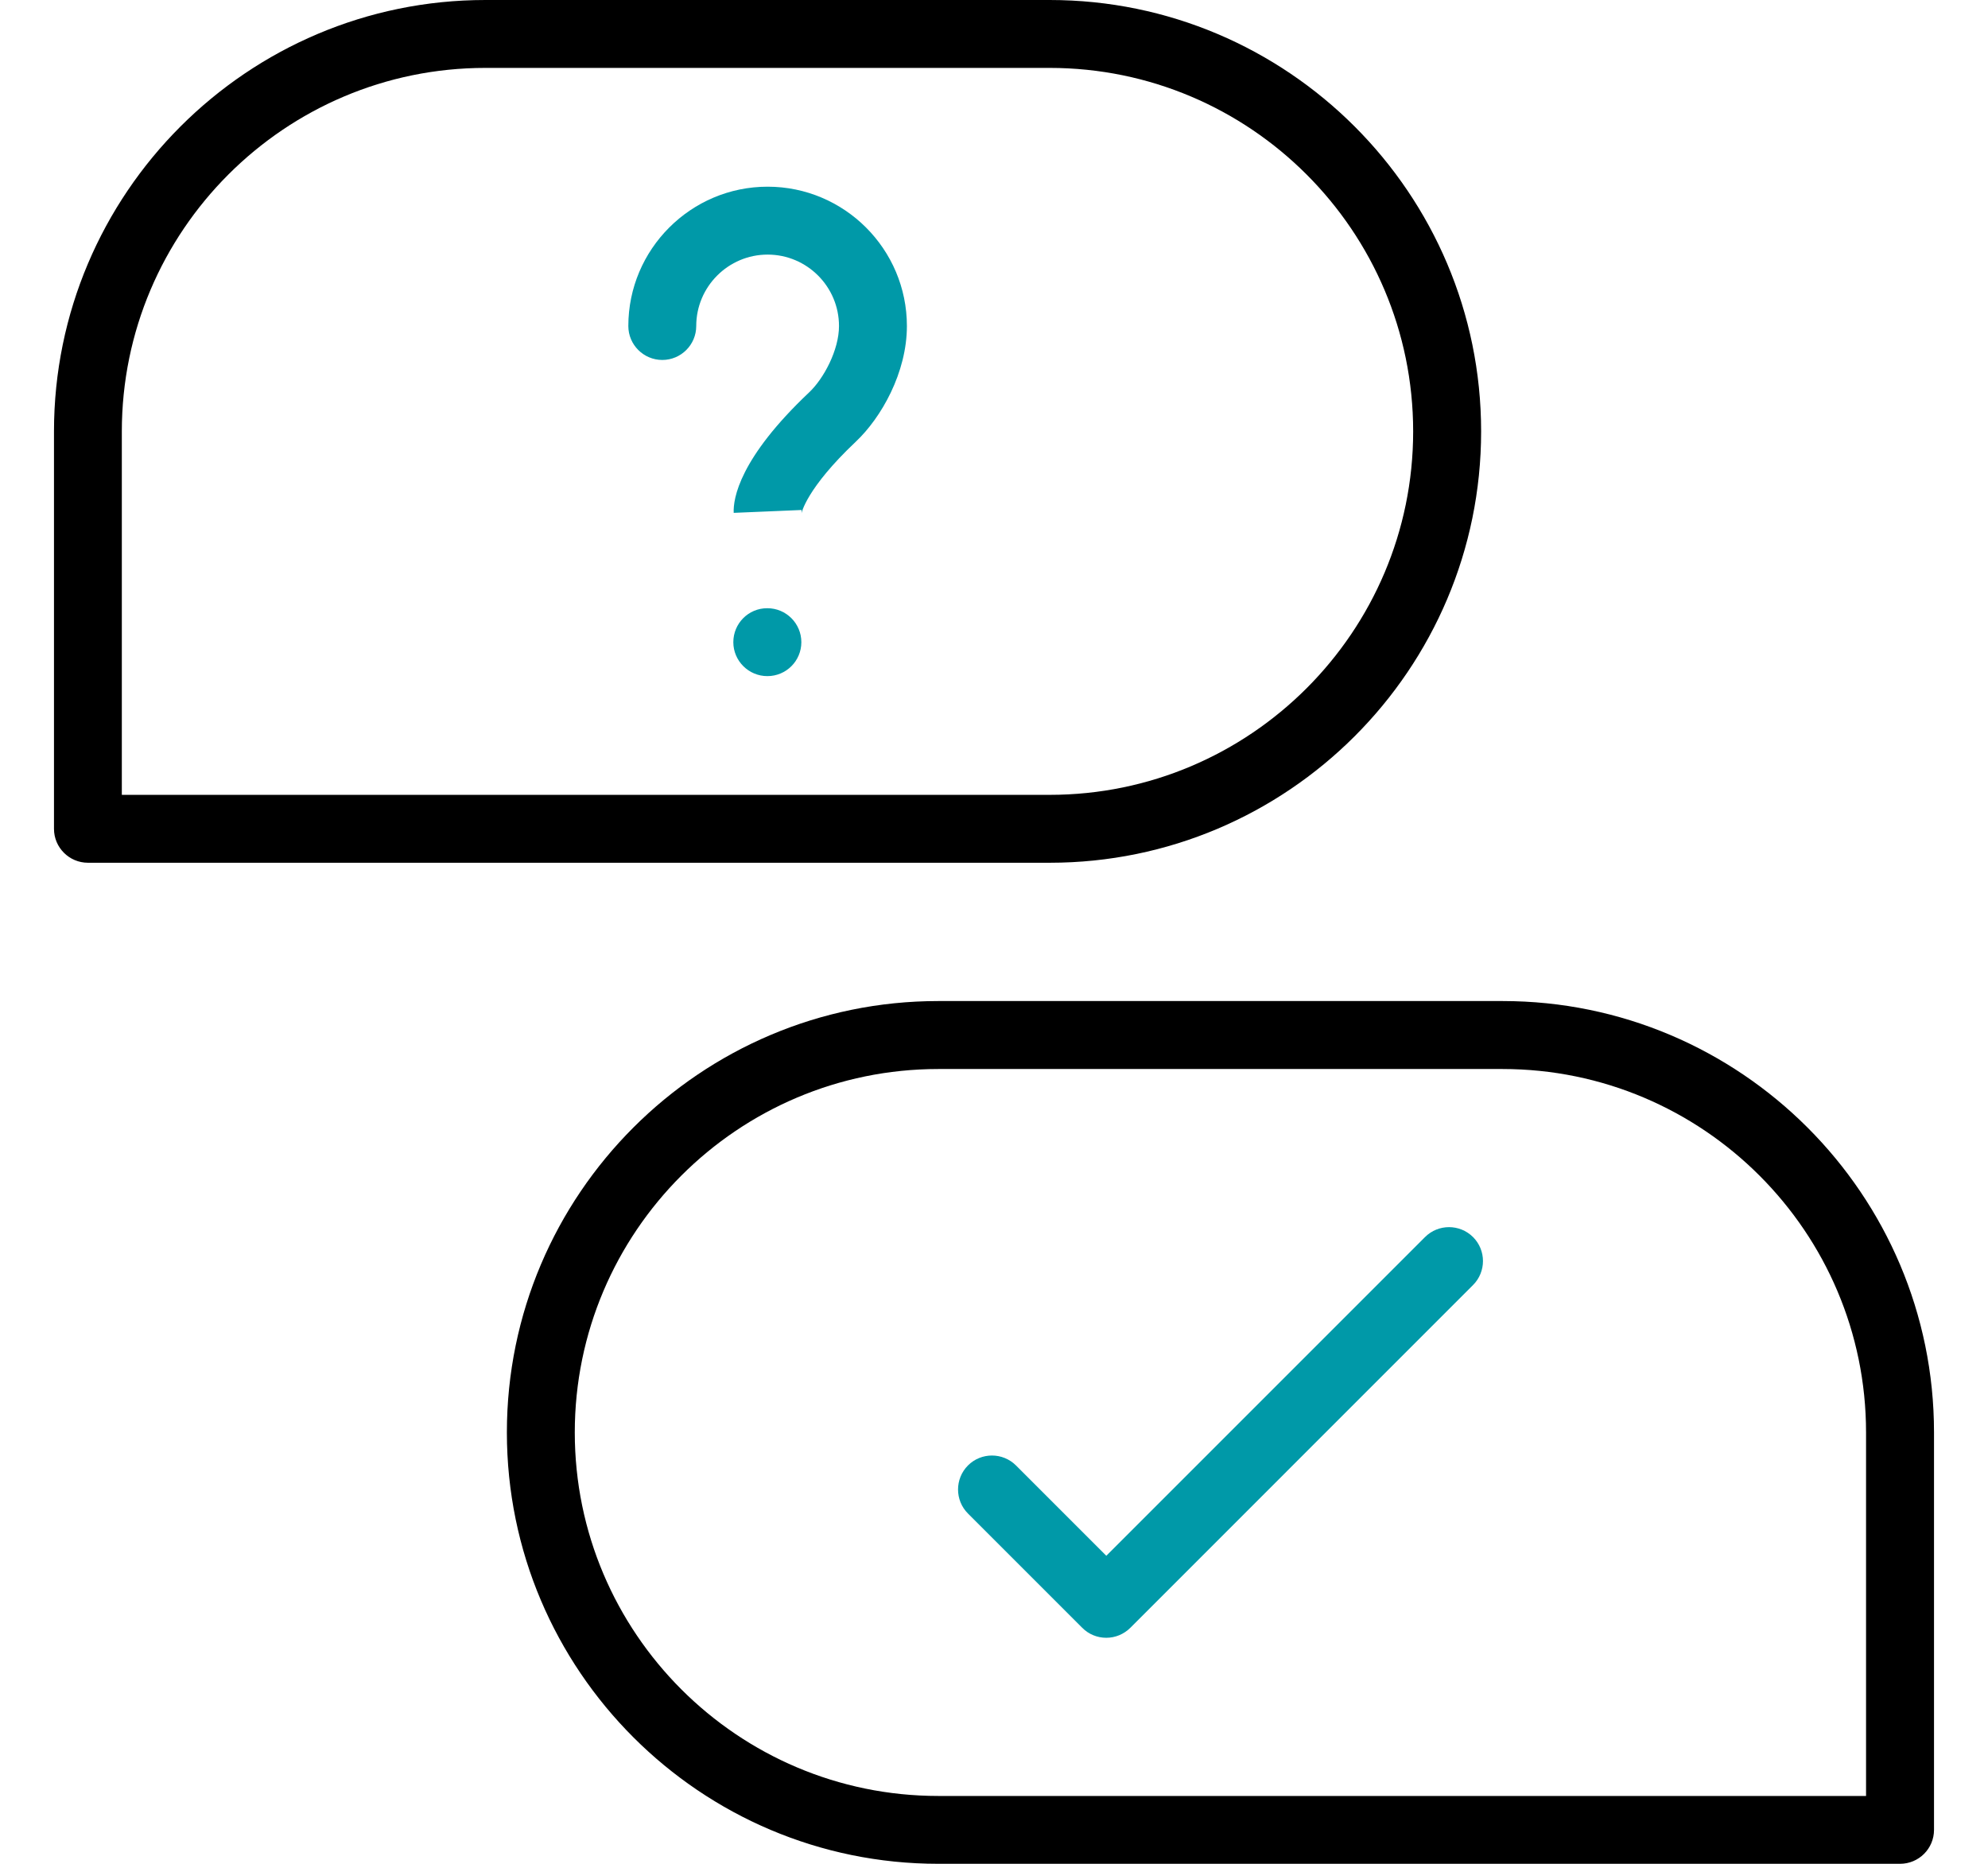 <?xml version="1.0" encoding="UTF-8"?> <svg xmlns="http://www.w3.org/2000/svg" width="32" height="30" viewBox="0 0 32 30" fill="none"> <path d="M17.807 26.362C17.662 26.362 17.523 26.305 17.421 26.202L15.581 24.362C15.368 24.149 15.368 23.802 15.581 23.588C15.794 23.375 16.14 23.375 16.354 23.588L17.808 25.042L22.938 19.912C23.151 19.699 23.497 19.699 23.711 19.912C23.924 20.125 23.924 20.471 23.711 20.684L18.195 26.201C18.09 26.305 17.952 26.362 17.807 26.362Z" fill="#0099A8"></path> <path d="M16.897 13.887H1.416C1.114 13.887 0.869 13.642 0.869 13.341V6.944C0.869 3.115 3.984 0 7.813 0H16.897C20.726 0 23.841 3.114 23.841 6.944C23.841 10.773 20.726 13.887 16.897 13.887ZM1.962 12.794H16.896C20.122 12.794 22.747 10.17 22.747 6.944C22.747 3.717 20.122 1.093 16.896 1.093H7.812C4.586 1.093 1.961 3.717 1.961 6.944V12.794H1.962Z" fill="black"></path> <path d="M30.584 30H15.103C11.274 30 8.159 26.885 8.159 23.056C8.159 19.228 11.274 16.113 15.103 16.113H24.187C28.016 16.113 31.131 19.228 31.131 23.056V29.453C31.131 29.756 30.886 30 30.584 30ZM15.103 17.207C11.877 17.207 9.252 19.831 9.252 23.057C9.252 26.284 11.877 28.908 15.103 28.908H30.037V23.057C30.037 19.831 27.413 17.207 24.186 17.207H15.103Z" fill="black"></path> <path d="M12.901 8.264C12.906 8.227 12.902 8.209 12.902 8.209L11.81 8.255C11.8 8.026 11.9 7.378 13.024 6.316C13.261 6.093 13.505 5.632 13.505 5.248C13.505 4.614 12.99 4.098 12.356 4.098C11.723 4.098 11.207 4.614 11.207 5.248C11.207 5.549 10.962 5.794 10.661 5.794C10.359 5.794 10.114 5.549 10.114 5.248C10.114 4.012 11.12 3.005 12.356 3.005C13.592 3.005 14.598 4.011 14.598 5.248C14.598 5.997 14.185 6.724 13.775 7.11C12.973 7.868 12.902 8.261 12.901 8.264Z" fill="#0099A8"></path> <path d="M12.352 10.883C12.051 10.883 11.804 10.638 11.804 10.337C11.804 10.035 12.047 9.79 12.348 9.79H12.352C12.654 9.79 12.899 10.035 12.899 10.337C12.899 10.638 12.655 10.883 12.352 10.883Z" fill="#0099A8"></path> </svg> 